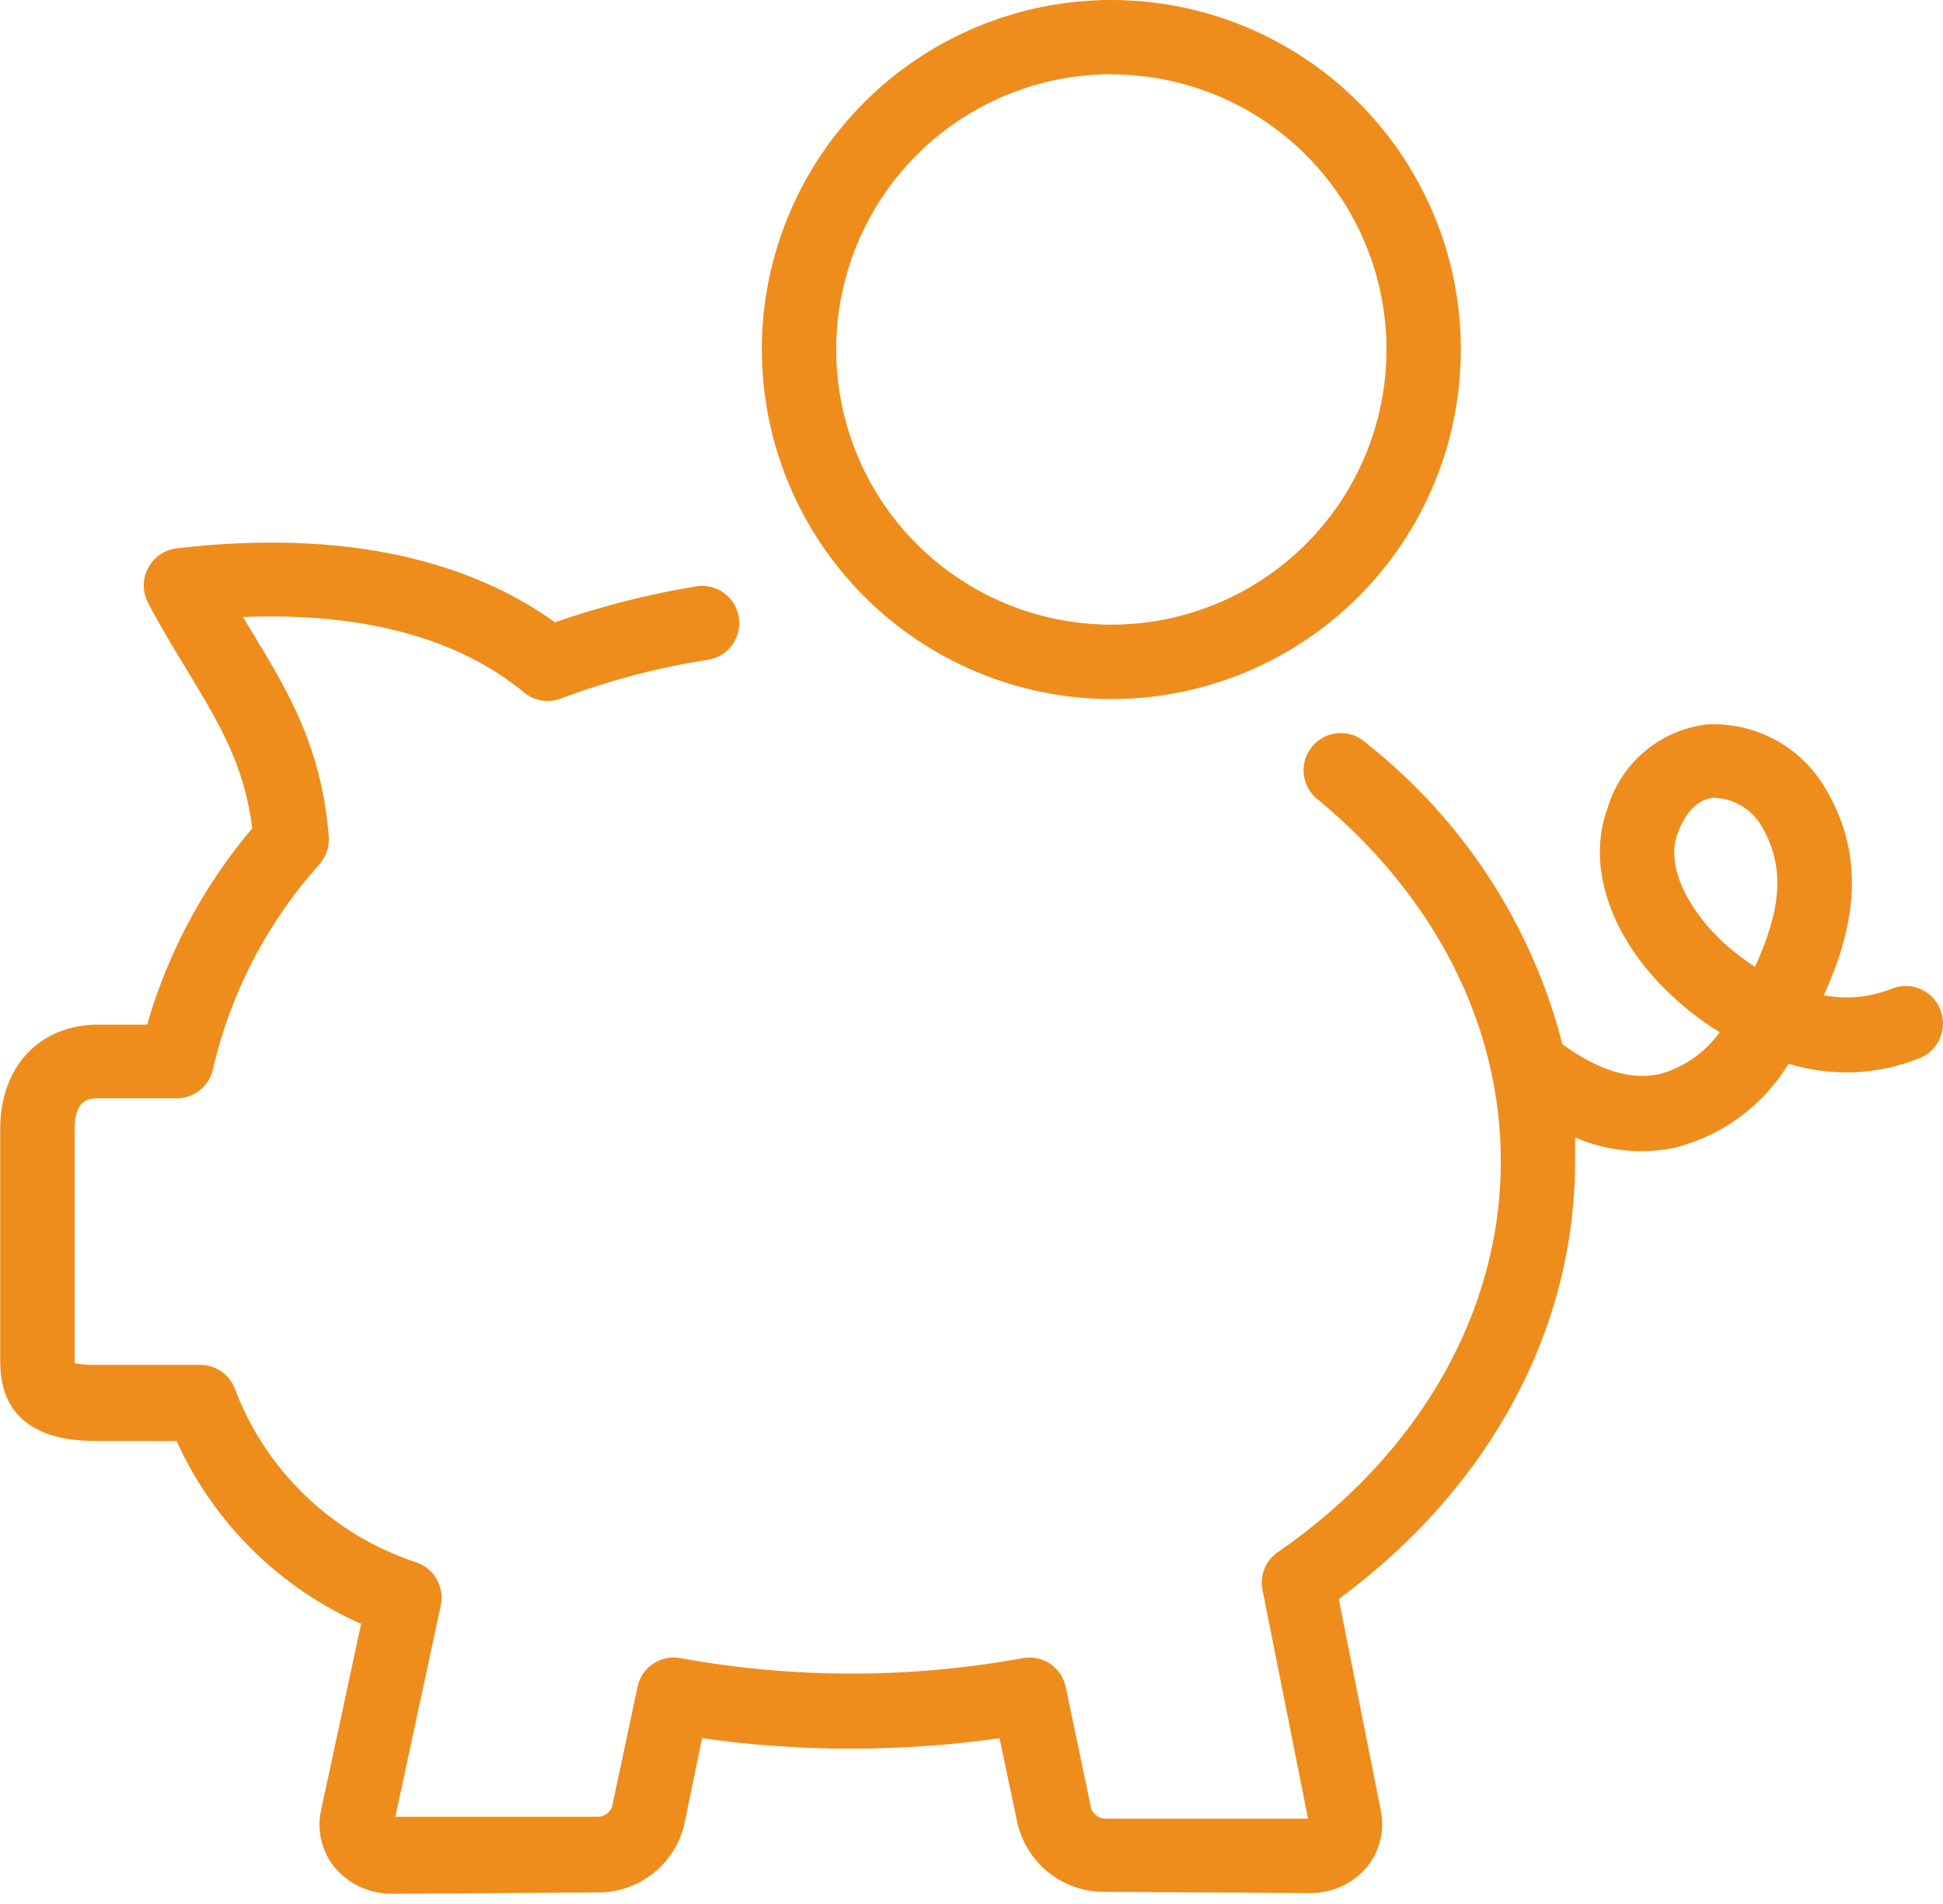 <svg width="50" height="49" viewBox="0 0 50 49" fill="none" xmlns="http://www.w3.org/2000/svg">
<g clip-path="url(#clip0_4602_3347)">
<path d="M49.921 25.959C49.823 25.725 49.634 25.54 49.399 25.444C49.163 25.348 48.901 25.351 48.666 25.45C48.116 25.668 47.516 25.725 46.935 25.612C47.687 23.946 48.066 22.134 46.983 20.305C46.675 19.77 46.223 19.33 45.678 19.037C45.133 18.743 44.519 18.608 43.901 18.645C43.313 18.72 42.761 18.964 42.31 19.349C41.859 19.733 41.531 20.24 41.364 20.809C40.823 22.291 41.434 24.125 42.986 25.59C43.373 25.957 43.798 26.284 44.252 26.564C43.874 27.095 43.323 27.477 42.694 27.645C41.959 27.802 41.12 27.543 40.206 26.872C39.419 23.807 37.645 21.085 35.159 19.126C34.966 18.944 34.706 18.85 34.441 18.867C34.176 18.884 33.93 19.01 33.762 19.215C33.593 19.42 33.518 19.687 33.553 19.95C33.589 20.212 33.731 20.45 33.948 20.603C36.95 23.108 38.621 26.397 38.621 29.89C38.621 33.763 36.528 37.425 32.883 39.946V39.945C32.566 40.16 32.411 40.545 32.488 40.919L33.661 46.804H28.431V46.803C28.281 46.793 28.148 46.702 28.084 46.565L27.424 43.412C27.316 42.898 26.813 42.569 26.299 42.676C23.4 43.203 20.43 43.203 17.531 42.676C17.017 42.57 16.514 42.898 16.406 43.412L15.746 46.517C15.683 46.653 15.55 46.745 15.4 46.755H10.174L11.343 41.318V41.319C11.446 40.833 11.163 40.347 10.688 40.199C8.54 39.487 6.83 37.84 6.036 35.72C5.891 35.361 5.542 35.126 5.155 35.125H2.57C2.353 35.133 2.135 35.12 1.921 35.087V29.045C1.921 28.267 2.326 28.267 2.526 28.267H4.543C4.992 28.267 5.381 27.957 5.479 27.52C5.931 25.557 6.875 23.74 8.222 22.241C8.393 22.046 8.478 21.791 8.46 21.532C8.276 19.218 7.411 17.789 6.491 16.275L6.253 15.88C9.31 15.75 11.792 16.42 13.48 17.816V17.817C13.748 18.041 14.117 18.101 14.443 17.974C15.655 17.517 16.911 17.185 18.191 16.984C18.448 16.95 18.681 16.813 18.836 16.605C18.991 16.396 19.054 16.134 19.012 15.877C18.969 15.621 18.825 15.393 18.611 15.246C18.396 15.098 18.132 15.045 17.878 15.096C16.655 15.299 15.451 15.607 14.281 16.015C12.512 14.744 9.499 13.533 4.544 14.112C4.231 14.15 3.957 14.34 3.81 14.62C3.663 14.899 3.662 15.232 3.808 15.512C4.155 16.172 4.501 16.735 4.836 17.287C5.637 18.612 6.286 19.677 6.491 21.317H6.491C5.243 22.791 4.321 24.513 3.786 26.369H2.527C1.018 26.369 0.006 27.45 0.006 29.046V35.05C0.006 37.084 1.932 37.084 2.57 37.084L4.544 37.085C5.494 39.184 7.186 40.86 9.293 41.79L8.261 46.593C8.15 47.108 8.277 47.645 8.607 48.054C8.976 48.494 9.525 48.745 10.1 48.735L15.401 48.703H15.401C15.912 48.703 16.407 48.53 16.808 48.212C17.208 47.895 17.49 47.453 17.608 46.956L18.067 44.733C20.606 45.093 23.183 45.093 25.721 44.733L26.186 46.94C26.307 47.437 26.591 47.878 26.991 48.195C27.393 48.512 27.888 48.685 28.398 48.687L33.694 48.719C34.264 48.729 34.808 48.483 35.176 48.048C35.507 47.641 35.639 47.108 35.533 46.593L34.452 41.152C38.336 38.285 40.532 34.218 40.532 29.89V29.274V29.273C41.339 29.623 42.234 29.715 43.096 29.538C44.319 29.23 45.372 28.453 46.027 27.375C47.141 27.718 48.339 27.665 49.419 27.223C49.653 27.122 49.838 26.932 49.932 26.695C50.026 26.458 50.022 26.193 49.921 25.959ZM45.156 24.892V24.877V24.876C44.847 24.678 44.557 24.452 44.29 24.2C43.333 23.28 42.889 22.209 43.165 21.462C43.376 20.884 43.706 20.57 44.079 20.532H44.161V20.532C44.648 20.568 45.087 20.841 45.334 21.262C45.973 22.355 45.805 23.481 45.156 24.892Z" fill="#EE8D1C"/>
<path d="M28.598 17.991C30.984 17.991 33.272 17.043 34.958 15.356C36.645 13.67 37.593 11.383 37.593 8.997C37.594 6.611 36.647 4.324 34.96 2.636C33.275 0.949 30.988 0.001 28.603 4.04019e-07C26.218 -0.001 23.929 0.946 22.242 2.631C20.554 4.318 19.605 6.604 19.604 8.99C19.605 11.376 20.553 13.664 22.24 15.351C23.926 17.039 26.213 17.988 28.598 17.991ZM23.593 3.985C24.921 2.658 26.721 1.911 28.598 1.91V1.915C30.476 1.915 32.278 2.661 33.606 3.989C34.934 5.317 35.68 7.119 35.679 8.997C35.678 10.875 34.932 12.676 33.603 14.004C32.275 15.331 30.473 16.076 28.595 16.076C26.717 16.074 24.915 15.328 23.588 13.999C22.261 12.67 21.517 10.868 21.518 8.989C21.52 7.113 22.266 5.313 23.593 3.985Z" fill="#EE8D1C"/>
</g>
<defs>
<clipPath id="clip0_4602_3347">
<rect width="50" height="48.736" fill="white"/>
</clipPath>
</defs>
</svg>
